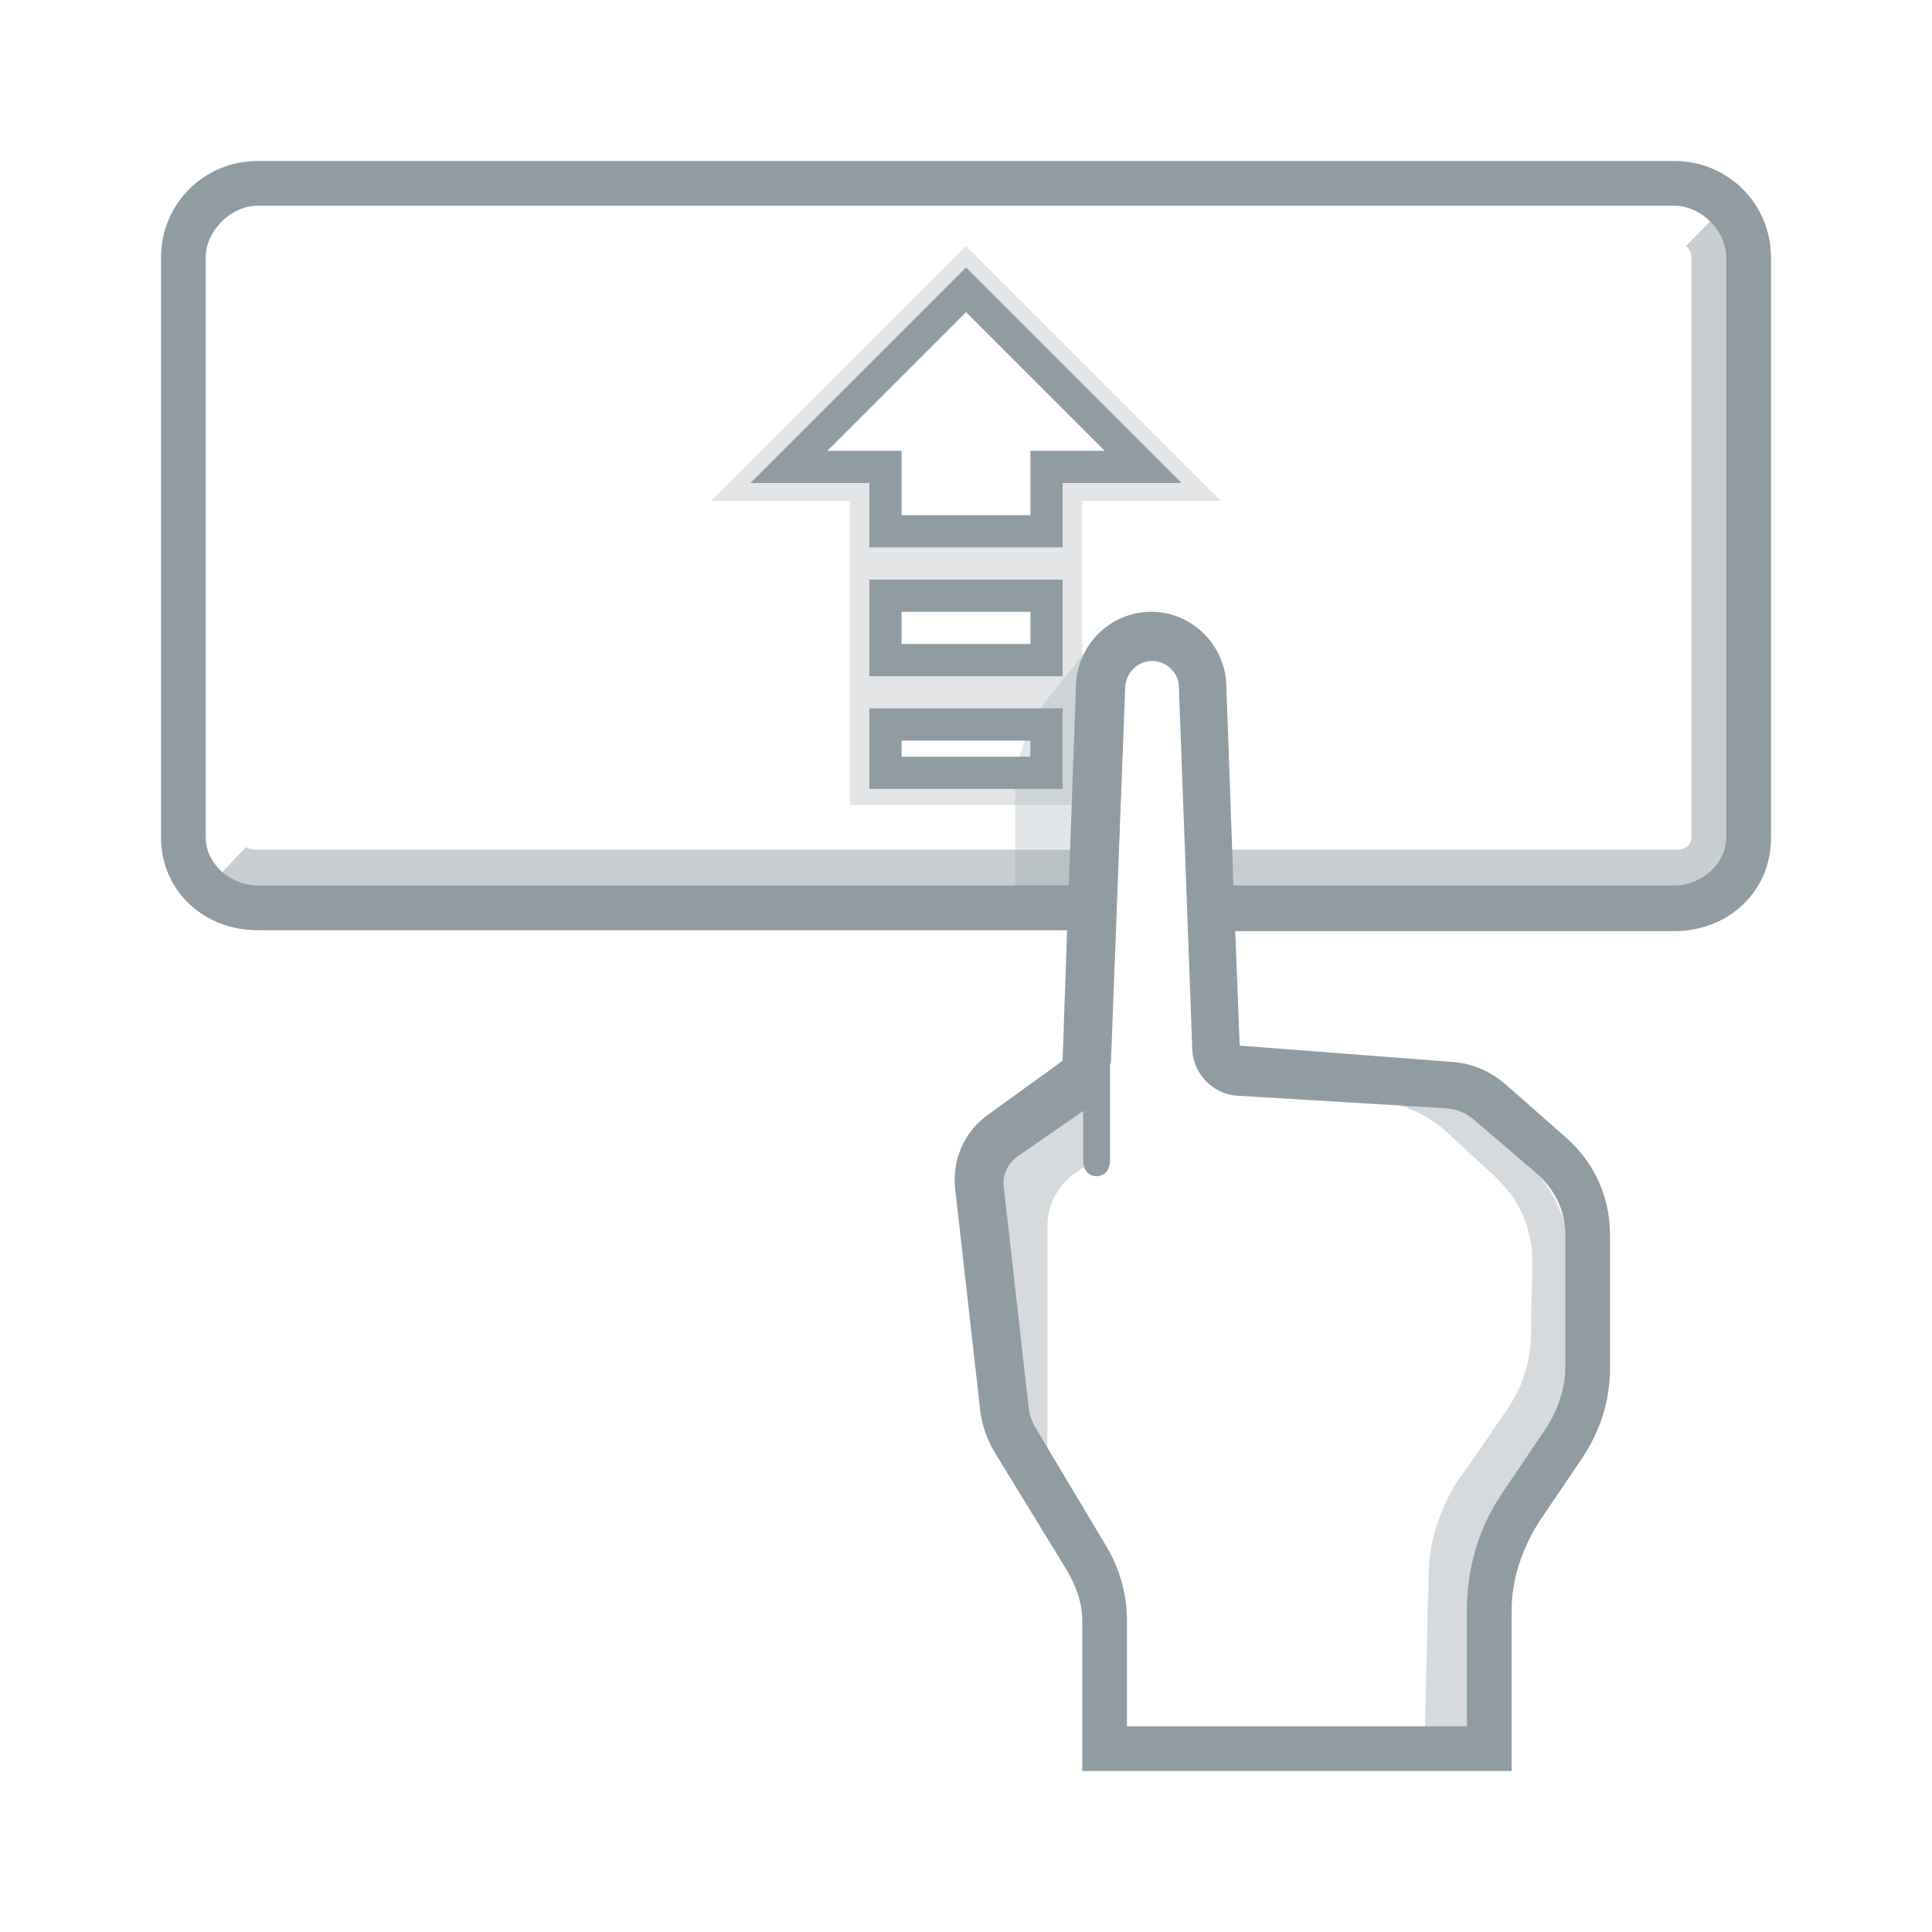 <?xml version="1.0" encoding="utf-8"?>
<!-- Generator: Adobe Illustrator 18.1.1, SVG Export Plug-In . SVG Version: 6.00 Build 0)  -->
<svg version="1.1" id="Layer_1" xmlns="http://www.w3.org/2000/svg" xmlns:xlink="http://www.w3.org/1999/xlink" x="0px" y="0px"
	 viewBox="0 0 216 216" style="enable-background:new 0 0 216 216;" xml:space="preserve">
<style type="text/css">
	.st0{opacity:0.12;}
	.st1{fill:#919BA2;}
	.st2{opacity:0.5;}
	.st3{opacity:0.25;}
	.st4{opacity:0.25;fill:#919BA2;}
	.st5{opacity:0.75;fill:#919BA2;}
	.st6{opacity:0.5;fill:#919BA2;}
	.st7{opacity:0.12;fill:#919BA2;}
	.st8{opacity:0.75;}
	.st9{opacity:0.62;}
	.st10{opacity:0.37;}
	.st11{opacity:0.37;fill:#919BA2;}
	.st12{opacity:0.75;fill:#939CA2;}
	.st13{fill:#FFFFFF;}
	.st14{opacity:0.5;fill:#939CA2;}
	.st15{fill:url(#SVGID_1_);}
	.st16{fill:url(#SVGID_2_);}
	.st17{opacity:0.36;}
</style>
<g>
	<path class="st4" d="M108,27.5L79.5,56H95v34h26V56h15.5L108,27.5z M117,67v7H99v-7H117z M117,86H99v-5h18V86z M117,52v7H99v-7
		H88.2L108,32.2L127.8,52H117z"/>
	<g>
		<path class="st1" d="M118.8,61.2H97.2V54H83.9L108,29.9L132.1,54h-13.3V61.2z M100.8,57.6h14.4v-7.2h8.3L108,34.9L92.5,50.4h8.3
			V57.6z"/>
	</g>
	<g>
		<path class="st1" d="M118.8,75.6H97.2V64.8h21.6V75.6z M100.8,72h14.4v-3.6h-14.4V72z"/>
	</g>
	<g>
		<path class="st1" d="M118.8,88.2H97.2v-9h21.6V88.2z M100.8,84.6h14.4v-1.8h-14.4V84.6z"/>
	</g>
	<g>
		<g>
			<path class="st14" d="M28.8,95c-0.6,0-1.1-0.1-1.3-0.3l-5.1,5.4c1.7,1.7,4,2.9,6.4,2.9h93.3l0.3-8H28.8z"/>
			<path class="st14" d="M193.5,22.4l-5,5.1c0.2,0.2,0.6,0.6,0.6,1.3v64.8c0,1-0.8,1.4-1.8,1.4h-52.1l0.3,8h51.8
				c5,0,8.8-4.4,8.8-9.4V28.8C196,26.4,195.2,24.1,193.5,22.4z"/>
		</g>
	</g>
	<g class="st10">
		<g>
			<path class="st1" d="M159.3,194.4c0,0,0.1-5.3,0.3-13.3c0-1,0-2,0.1-3.1c0-0.6,0-1.1,0-1.7c0-0.5,0.1-1.3,0.1-1.9
				c0.3-2.7,1.2-5.4,2.6-7.9c0.3-0.6,0.8-1.3,1.2-1.8c0.4-0.5,0.7-1,1.1-1.6c0.7-1,1.5-2.1,2.2-3.2c0.7-1.1,1.6-2.2,2.1-3.1
				c0.6-1,1.1-2,1.4-3.1c0.4-1.1,0.6-2.2,0.7-3.3c0.1-1.1,0.1-2.5,0.1-3.8c0-1.3,0.1-2.6,0.1-3.9l0-1l0-0.9c0-0.5,0-1-0.1-1.6
				c-0.3-2.1-1.1-4.1-2.3-5.7c-0.6-0.8-1.2-1.4-2-2.2c-0.8-0.7-1.5-1.4-2.3-2.1c-1.5-1.3-2.8-2.7-3.9-3.5c-1.2-0.9-2.3-1.4-3.3-1.8
				c-1-0.4-1.8-0.5-2.3-0.6c-0.6-0.1-0.9-0.1-0.9-0.1l0.2-2.7c0,0,0.4,0,1,0.1c0.7,0.1,1.7,0.2,2.9,0.6c1.2,0.4,2.7,1,4.2,2
				c1.5,1.1,2.8,2.2,4.4,3.5c0.8,0.6,1.6,1.3,2.4,2c0.8,0.6,1.8,1.6,2.6,2.5c1.7,2,2.9,4.5,3.5,7.3c0.1,0.7,0.2,1.4,0.3,2.2l0,1l0,1
				c0,1.3,0.1,2.6,0.1,3.9c0,1.3,0.1,2.5,0.1,4.1c-0.1,1.5-0.3,3-0.7,4.5c-0.4,1.5-1,2.9-1.7,4.2c-0.8,1.4-1.5,2.4-2.2,3.5
				c-0.7,1.1-1.4,2.2-2.1,3.3c-0.3,0.5-0.7,1.1-1,1.6c-0.3,0.5-0.6,0.9-0.8,1.4c-0.9,1.9-1.4,3.8-1.5,5.7c-0.1,1.8,0.1,4.2,0.1,6.1
				c0.2,8,0.3,13.3,0.3,13.3H159.3z"/>
		</g>
	</g>
	<g class="st10">
		<path class="st1" d="M115.2,158.4l-5.8-27l12.6-10.8l0.5,9l-2.2,1.5c-2,1.3-3.2,3.6-3.2,6v30.3L115.2,158.4z"/>
	</g>
	<g class="st3">
		<path class="st1" d="M117.3,77.9l4.7-5.9l0.5,9v19.8h-9V89.1C113.4,85,114.8,81.1,117.3,77.9z"/>
	</g>
	<path class="st1" d="M187.2,18H28.8c-6,0-10.8,4.8-10.8,10.8v64.8c0,6,4.8,10.4,10.8,10.4h90.5l-0.5,14.6l-8.3,6
		c-2.7,1.9-4.1,5.1-3.7,8.4l2.8,24.8c0.2,1.5,0.7,3,1.5,4.4l8.2,13.4c1,1.7,1.7,3.6,1.7,5.6V198h48v-17.9c0-3.6,1.2-7,3.1-10
		l4.8-7.1c2-3,3.1-6.4,3.1-10v-15c0-4.2-1.8-8.1-4.9-10.8l-6.7-5.9c-1.8-1.6-4-2.5-6.4-2.6l-23.4-1.8l-0.5-12.8h49.1
		c6,0,10.8-4.4,10.8-10.4V28.8C198,22.8,193.2,18,187.2,18z M161.6,123.9c1.2,0.1,2.3,0.5,3.2,1.3l6.9,5.9c2,1.7,3.3,4.2,3.3,6.8v15
		c0,2.5-0.9,4.9-2.3,7l-4.8,7.1c-2.6,3.9-3.9,8.3-3.9,13V193h-38v-11.8c0-2.9-0.8-5.8-2.3-8.3l-8-13.4c-0.4-0.7-0.6-1.4-0.7-2.2
		l-2.8-24.8c-0.1-1.3,0.6-2.6,1.7-3.3l7.2-5v5.5c0,1,0.5,1.8,1.5,1.8s1.5-0.8,1.5-1.8v-10.8l0.1,0l1.6-42.1c0.1-1.6,1.4-2.9,3-2.9
		c1.6,0,3,1.3,3,2.9l1.5,40.5c0.1,2.8,2.3,5,5,5.2L161.6,123.9z M193,93.6c0,3-2.8,5.4-5.8,5.4h-49.3l-0.8-22.5
		c-0.2-4.5-3.9-8.1-8.4-8.1c-4.5,0-8.2,3.6-8.4,8.1L119.5,99H28.8c-3,0-5.8-2.4-5.8-5.4V28.8c0-3,2.8-5.8,5.8-5.8h158.4
		c3,0,5.8,2.8,5.8,5.8V93.6z"/>
</g>
</svg>
